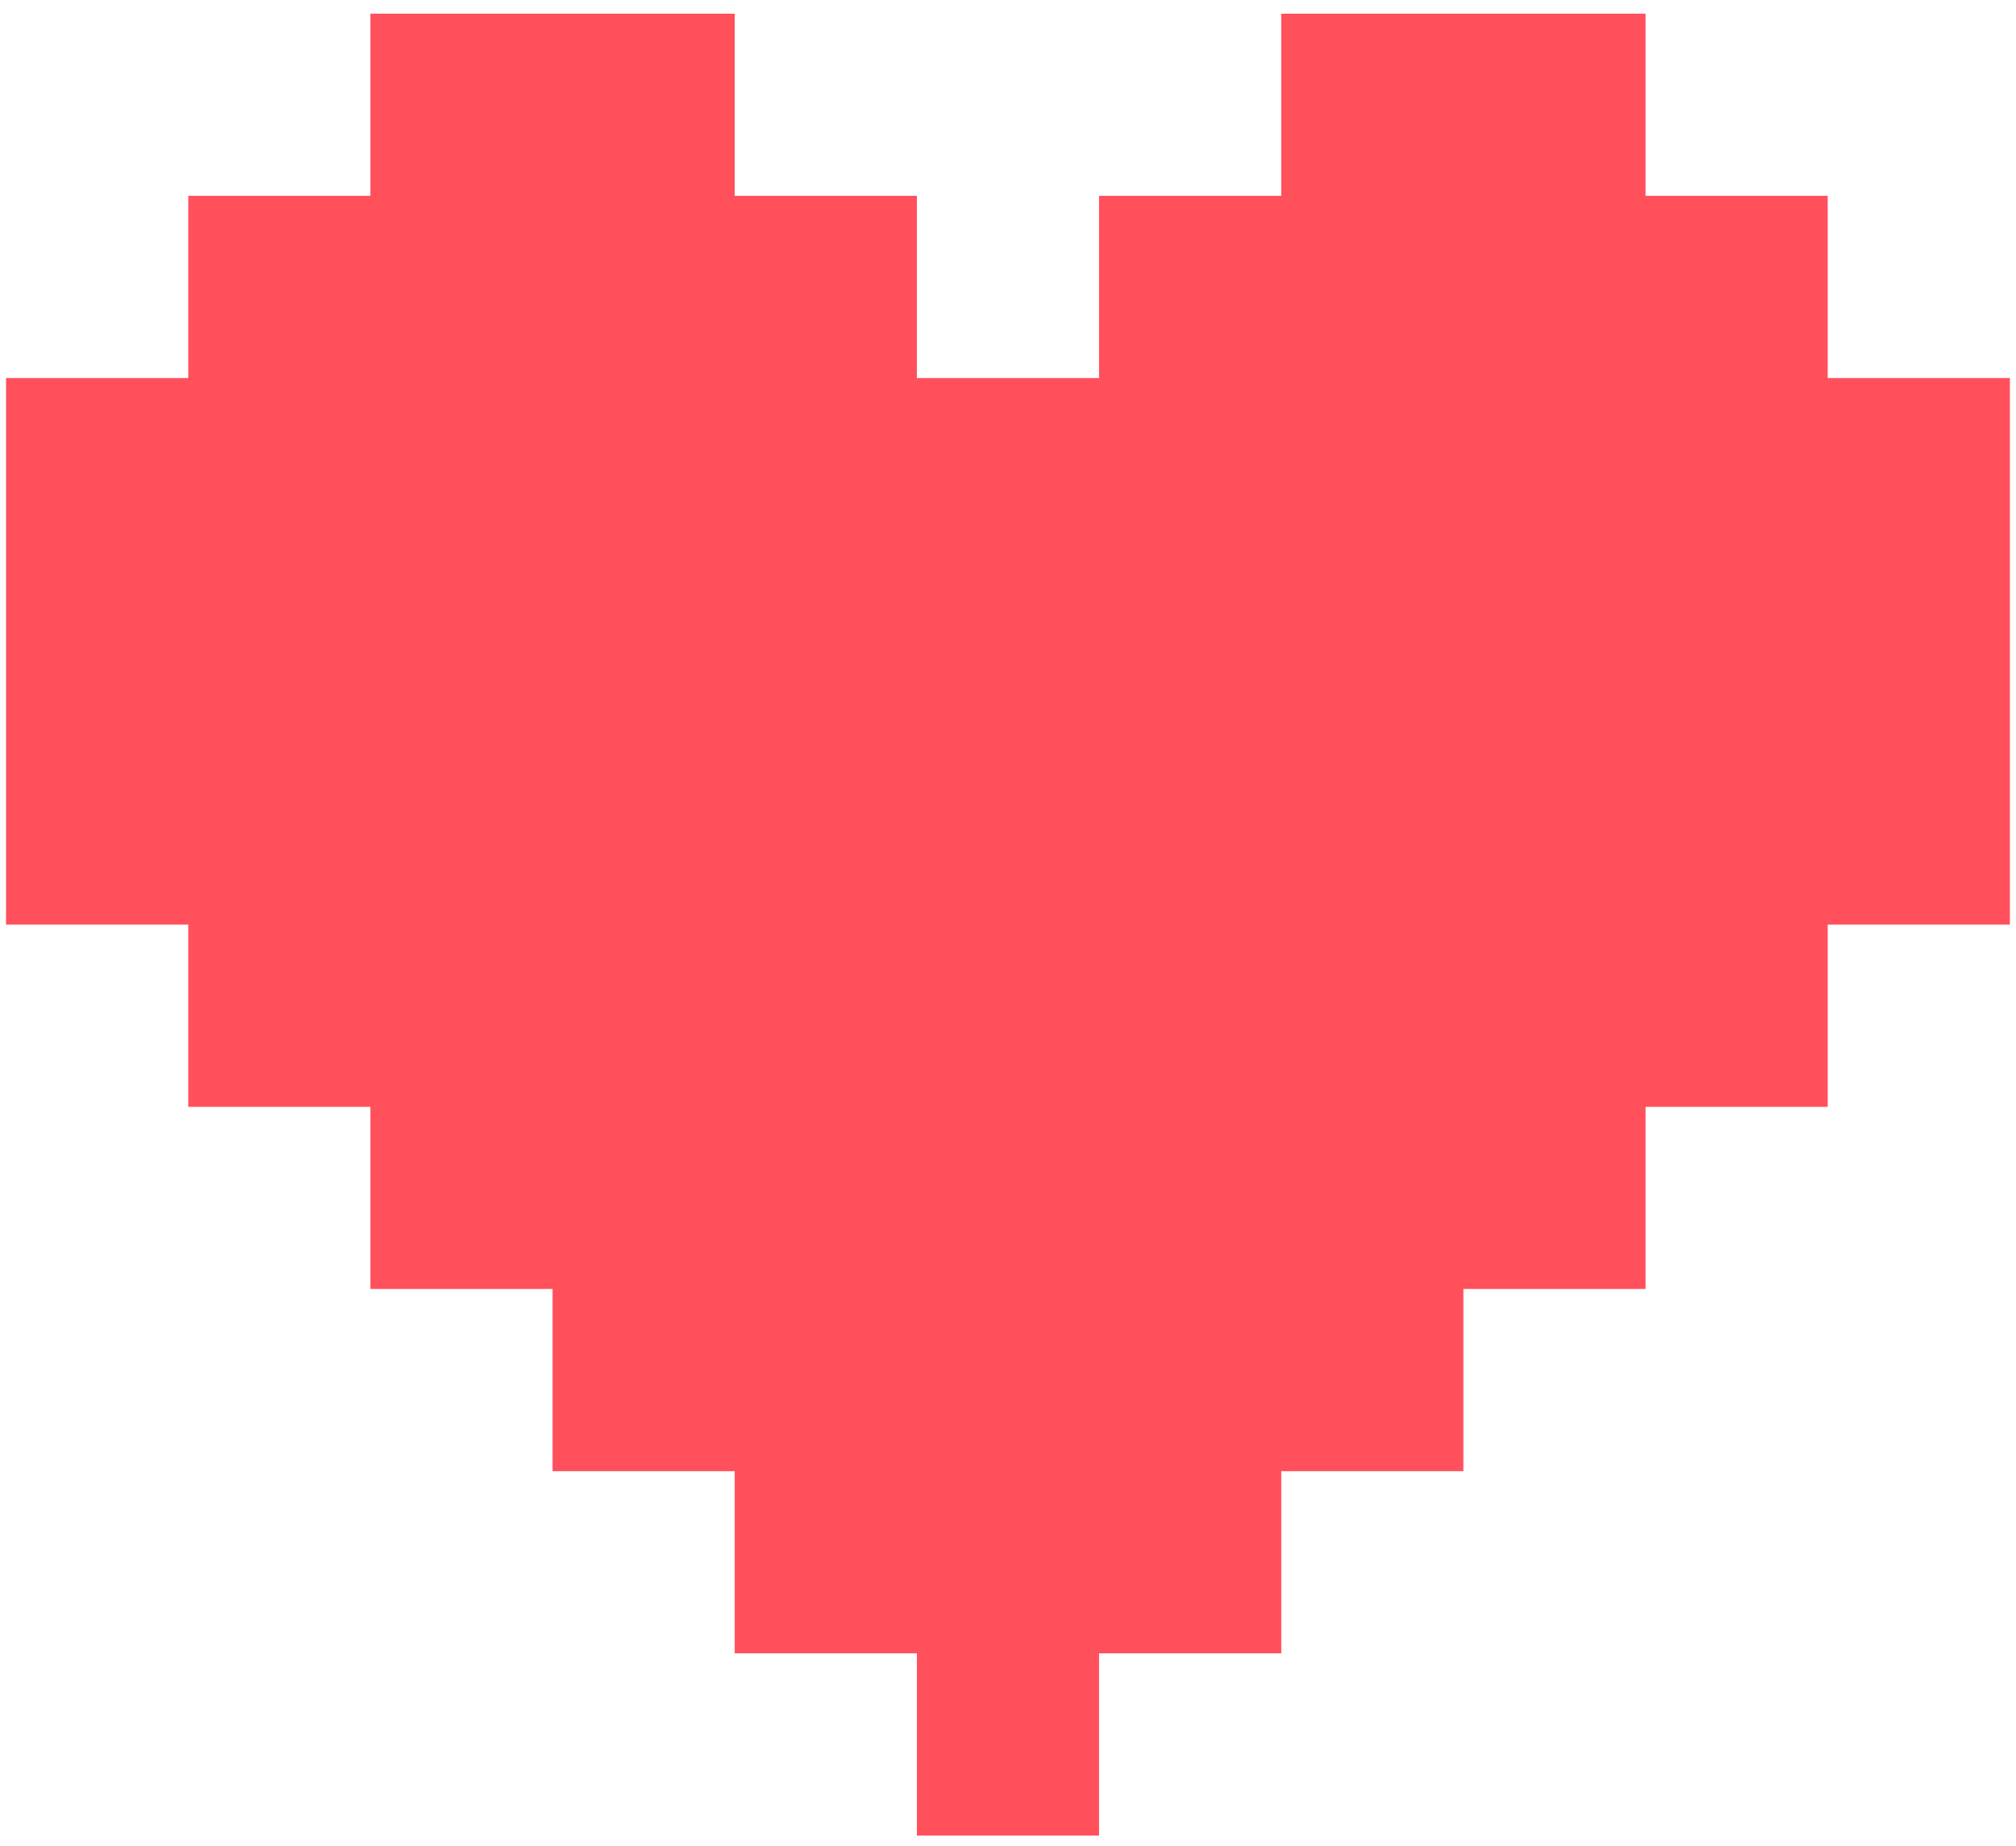 <svg width="83" height="76" viewBox="0 0 83 76" fill="none" xmlns="http://www.w3.org/2000/svg">
<path d="M75.247 15.563V8.062H67.749V0.564H52.749V8.062H45.248V15.563H37.75V8.062H30.248V0.564H15.249V8.062H7.751V15.563H0.249V38.064H7.751V45.566H15.249V53.063H22.75V60.565H30.248V68.063H37.75V75.564H45.248V68.063H52.75V60.565H60.248V53.063H67.749V45.566H75.247V38.064H82.749V15.563H75.247Z" fill="#FF505C"/>
</svg>
